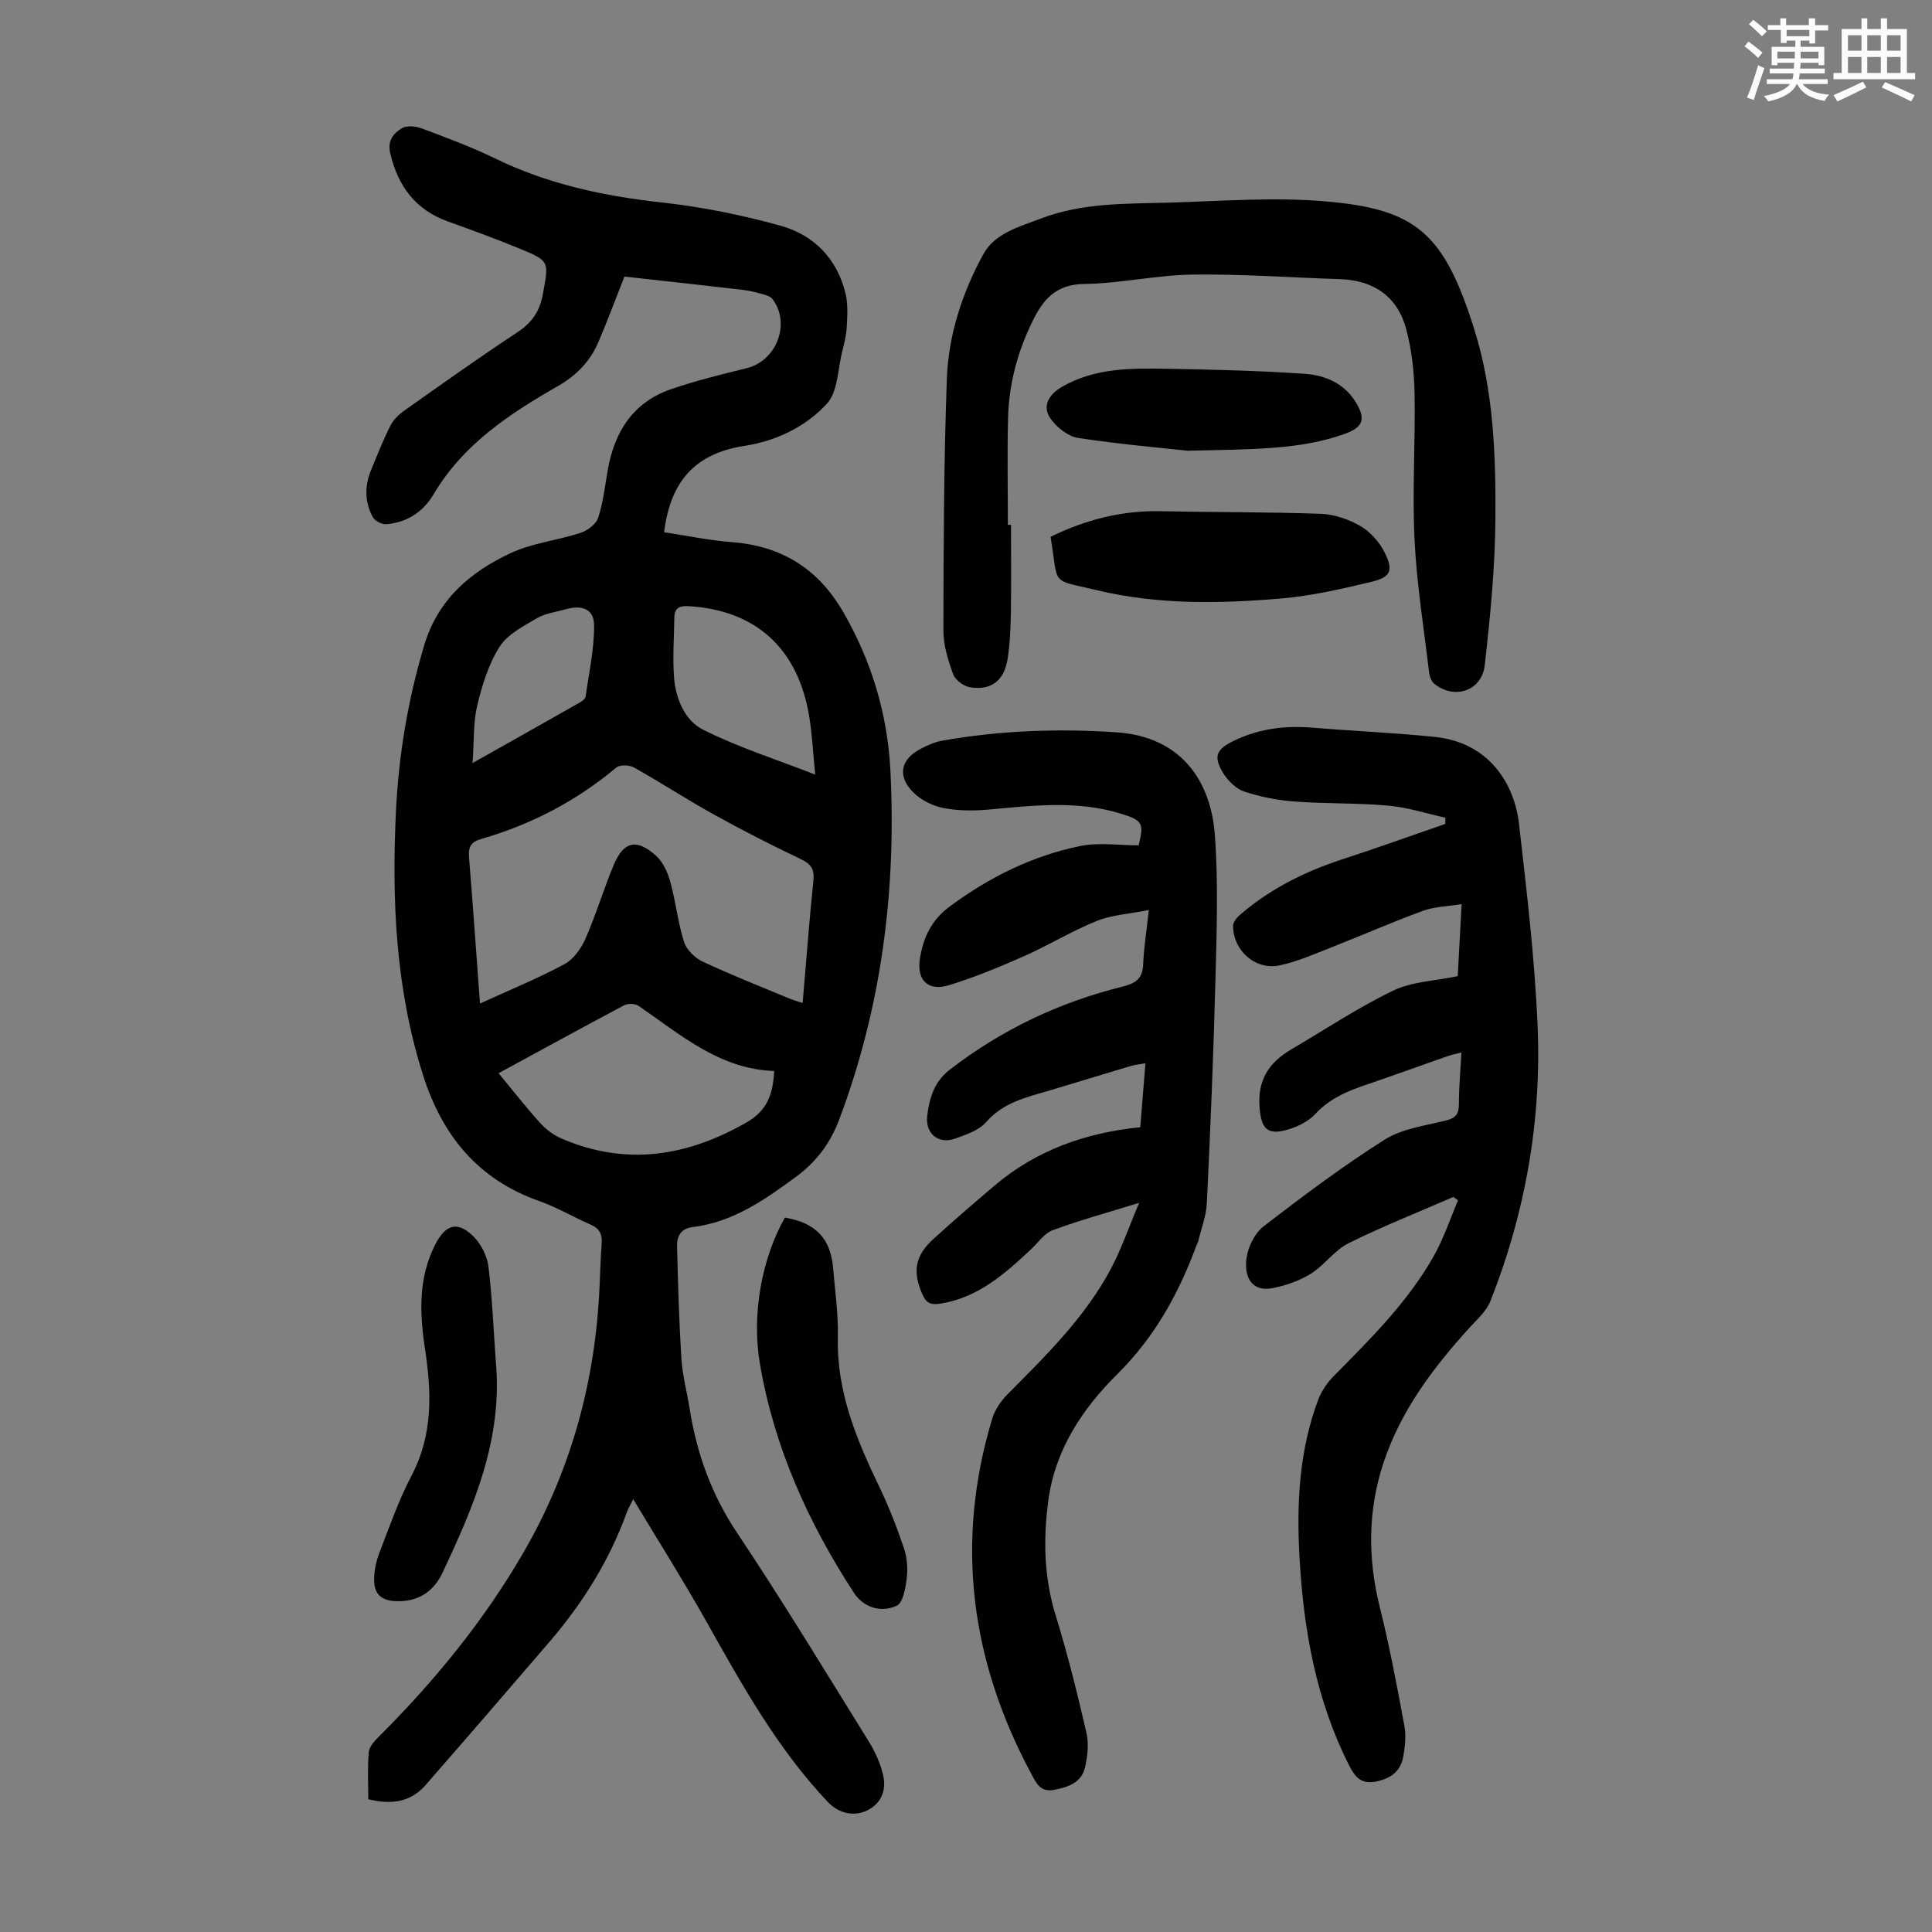 <svg enable-background="new 0 0 400 400" viewBox="0 0 400 400" xmlns="http://www.w3.org/2000/svg"><rect x="0" y="0" width="400" height="400" fill="#808080" stroke="none"/><path d="m361.2 9.6.8-1c.9.7 1.9 1.4 2.9 2.3l-.9 1.1c-1-1-2-1.8-2.8-2.4zm.5 10.6c.9-2.1 1.6-4.3 2.3-6.7.4.2.8.4 1.3.6-.7 2.1-1.5 4.3-2.2 6.6zm.4-15.2.9-.9c1 .8 2 1.6 2.8 2.4l-1 1c-.9-.9-1.8-1.7-2.7-2.5zm12.5-1.2h1.2v1.4h2.7v1.1h-2.7v2.7h-1.2v-.6h-1.8v1.3h4.9v3.8h-1.2v-.5h-3.7c0 .4-.1.9-.1 1.2h5.1v1h-5.2c0 .5-.1.9-.2 1.2h6v1h-5.2c1.1 1.3 2.9 2 5.5 2.2-.4.4-.7.8-.9 1.3-2.9-.5-4.8-1.6-5.7-3.5h-.1c-.8 1.7-2.7 2.9-5.9 3.6-.2-.4-.6-.8-.9-1.1 2.8-.6 4.6-1.4 5.4-2.5h-4.8v-1h5.3c.1-.3.2-.7.2-1.2h-4.9v-1h5c0-.4 0-.8.1-1.2h-3.5v.5h-1.2v-3.8h4.9v-1.3h-1.8v.5h-1.2v-2.7h-2.7v-1h2.6v-1.4h1.2v1.4h4.7v-1.4zm-6.6 8.3h3.6c0-.4 0-.9 0-1.4h-3.6zm1.9-4.6h4.7v-1.3h-4.7zm6.6 3.2h-3.7v1.4h3.7z" fill="#fbfcfa"/><path d="m385.3 3.8h1.3v2.2h2.8v-2.2h1.3v2.2h4.1v9.1h1.7v1.3h-16.9v-1.3h1.7v-9.1h4.1v-2.2zm.4 13.1.7 1.2c-1.8.9-3.8 1.9-6 2.9-.2-.4-.5-.8-.8-1.3 2.3-1 4.3-1.9 6.1-2.8zm-3.1-6.4h2.8v-3.2h-2.8zm0 4.6h2.8v-3.3h-2.8zm4-4.6h2.8v-3.2h-2.8zm0 4.6h2.8v-3.3h-2.8zm3.7 1.9c2.1.9 4.1 1.8 6.1 2.7l-.7 1.3c-2.2-1.1-4.2-2-6.1-2.9zm3.2-9.7h-2.8v3.2h2.8zm-2.8 7.8h2.8v-3.3h-2.8z" fill="#fbfcfa"/><g fill="#010102"><path d="m129.28 57.26c-1.81 4.58-3.47 9.07-5.35 13.48-1.7 4.01-4.48 6.93-8.4 9.18-10.02 5.74-19.64 12.05-25.75 22.41-2.15 3.64-5.53 5.87-9.83 6.2-.91.07-2.33-.68-2.76-1.46-1.7-3.1-1.72-6.43-.38-9.71 1.27-3.1 2.51-6.23 4.01-9.22.61-1.22 1.73-2.31 2.86-3.11 7.77-5.49 15.51-11.02 23.45-16.24 3.04-2 4.62-4.35 5.27-7.91 1.23-6.77 1.46-6.82-4.83-9.41-4.85-2-9.78-3.81-14.73-5.57-6.74-2.41-10.4-7.23-12.03-14.09-.65-2.74.65-4.2 2.38-5.25 1.02-.62 2.89-.44 4.14.03 5.12 1.92 10.28 3.83 15.19 6.22 10.9 5.31 22.43 7.78 34.42 9.1 8.29.91 16.58 2.58 24.63 4.81 6.93 1.92 11.77 6.85 13.5 14.1.53 2.2.35 4.62.24 6.92-.08 1.66-.51 3.32-.92 4.94-.95 3.73-.89 8.43-3.21 10.93-4.38 4.73-10.39 7.67-17.03 8.7-10.02 1.55-15.3 7.06-16.66 17.88 4.68.71 9.36 1.7 14.09 2.06 10.3.8 17.83 5.51 23.02 14.5 5.89 10.2 9.16 21.18 9.75 32.8 1.25 24.71-1.82 48.86-10.57 72.16-1.86 4.96-4.68 8.77-9.04 11.98-6.55 4.83-13.07 9.36-21.38 10.37-2.44.3-3.23 1.97-3.18 3.94.19 7.8.41 15.6.91 23.39.22 3.44 1.15 6.83 1.69 10.25 1.47 9.27 4.52 17.78 9.83 25.72 9.44 14.13 18.25 28.68 27.22 43.12 1.33 2.15 2.44 4.57 3.01 7.02.67 2.87-.16 5.62-3.01 7.18-2.86 1.57-6.16.82-8.46-1.62-10.57-11.18-17.9-24.51-25.37-37.78-4.65-8.26-9.73-16.29-14.9-24.89-.61 1.22-1 1.85-1.25 2.53-3.6 10.02-9.13 18.9-16.03 26.94-8.52 9.93-17.08 19.84-25.69 29.7-3.13 3.59-7.15 4.13-11.88 2.95 0-3.32-.18-6.56.1-9.75.1-1.13 1.19-2.31 2.08-3.2 11.54-11.51 21.78-24.02 29.97-38.17 9.47-16.37 14.5-34.05 15.62-52.88.22-3.68.27-7.38.55-11.06.14-1.92-.45-3.11-2.27-3.9-3.58-1.56-6.99-3.59-10.65-4.88-12.64-4.46-20.05-13.49-24.04-26-5.7-17.89-6.53-36.23-5.63-54.76.57-11.65 2.48-23.06 5.84-34.29 2.86-9.55 9.57-15.22 17.94-19.12 4.48-2.08 9.66-2.62 14.41-4.17 1.44-.47 3.23-1.78 3.66-3.1 1.04-3.15 1.41-6.52 1.98-9.81 1.37-7.92 5.17-14.08 13.03-16.81 5.15-1.79 10.48-3.08 15.78-4.39 6.18-1.53 9.14-9.26 5.31-14.31-.36-.47-1.09-.74-1.7-.91-1.4-.39-2.81-.79-4.25-.96-8.16-.96-16.37-1.85-24.7-2.78zm-29.9 150.51c6.25-2.86 12.02-5.22 17.48-8.15 1.86-1 3.44-3.2 4.33-5.21 2.19-4.99 3.76-10.26 5.86-15.3 2.07-4.96 4.78-5.57 8.84-1.87 1.44 1.31 2.38 3.47 2.91 5.42 1.12 4.08 1.55 8.35 2.83 12.37.51 1.62 2.24 3.3 3.83 4.05 5.86 2.75 11.9 5.12 17.88 7.62.86.36 1.78.6 2.84.96.75-8.73 1.37-17.1 2.23-25.44.25-2.46-.68-3.44-2.79-4.44-6.05-2.87-12.01-5.93-17.87-9.17-5.57-3.09-10.92-6.58-16.47-9.7-.97-.54-2.95-.62-3.69.01-8.28 6.93-17.63 11.8-27.96 14.78-2.19.63-2.7 1.72-2.52 3.84.79 9.69 1.46 19.4 2.27 30.23zm3.84 14.43c3.09 3.73 5.77 7.17 8.69 10.38 1.22 1.34 2.84 2.51 4.5 3.21 13.29 5.65 25.84 3.64 38.14-3.4 4.21-2.41 5.48-5.68 5.74-10.65-11.34-.38-19.41-7.55-28.12-13.51-.7-.48-2.18-.5-2.96-.09-8.58 4.55-17.09 9.22-25.99 14.06zm65.56-61.83c-.46-4.51-.63-8.41-1.27-12.22-2.38-14.03-11.13-21.83-24.94-22.65-2.06-.12-2.94.49-2.96 2.46-.05 4.12-.37 8.27-.05 12.37.35 4.37 2.25 8.86 5.99 10.74 7.21 3.62 14.99 6.09 23.23 9.3zm-70.94-2.39c8.2-4.62 15.28-8.6 22.33-12.61.45-.26 1.02-.74 1.08-1.18.69-4.91 1.79-9.84 1.75-14.76-.02-3.3-2.45-4.24-5.79-3.3-2.04.57-4.28.83-6.05 1.87-2.8 1.64-6.08 3.32-7.72 5.9-2.28 3.58-3.62 7.92-4.62 12.11-.86 3.53-.65 7.33-.98 11.97z"/><path d="m235.85 249.03c-6.73 2.09-12.41 3.64-17.92 5.68-1.73.64-2.99 2.57-4.45 3.93-5.5 5.14-11.07 10.12-18.98 11.29-1.94.28-2.8-.28-3.54-1.97-2.05-4.68-1.56-7.93 2.29-11.44 4.13-3.76 8.37-7.41 12.63-11.03 8.63-7.33 18.82-10.97 30.2-12.11.36-4.47.7-8.66 1.07-13.24-1.27.23-2.21.31-3.1.58-5.57 1.66-11.11 3.38-16.68 5.03-4.78 1.42-9.62 2.45-13.21 6.58-1.49 1.71-4.14 2.59-6.42 3.41-3.42 1.23-6.21-1.02-5.77-4.7.44-3.65 1.4-7.05 4.69-9.59 10.7-8.26 22.61-13.92 35.66-17.16 2.74-.68 4.24-1.59 4.36-4.61.13-3.43.69-6.85 1.17-11.26-3.96.78-7.57.97-10.75 2.24-5.16 2.07-9.95 5.03-15.05 7.29-5.08 2.25-10.25 4.39-15.56 6.02-4.38 1.34-6.74-1.06-6.03-5.51.69-4.31 2.35-7.95 6.09-10.72 8.21-6.1 17.17-10.56 27.15-12.59 3.84-.78 7.97-.13 12.05-.13 1.11-4.61.87-5.16-3.83-6.6-9.02-2.75-18.15-1.63-27.3-.8-3.08.28-6.29.25-9.31-.33-2.17-.42-4.51-1.58-6.1-3.12-3.54-3.43-2.81-7 1.53-9.2 1.38-.7 2.86-1.37 4.37-1.63 11.95-2.11 23.98-2.54 36.09-1.72 13.42.91 19.53 10.18 20.33 21.32.73 10.12.36 20.33.1 30.49-.39 15.21-1.04 30.41-1.76 45.61-.13 2.71-1.18 5.38-1.82 8.06-.05.21-.2.4-.28.61-3.69 10.02-8.65 19.07-16.44 26.79-7.16 7.09-12.85 15.58-14.27 26.05-1.09 8.04-.94 15.97 1.5 23.88 2.47 8 4.49 16.14 6.37 24.3.53 2.28.25 4.93-.31 7.25-.74 3.11-3.46 4.03-6.38 4.59-2.87.55-3.72-1.44-4.71-3.29-12.59-23.43-15.84-47.92-8.1-73.57.55-1.82 1.77-3.62 3.12-4.99 7.97-8.03 16.09-15.95 21.46-26.06 2.16-4.07 3.66-8.48 5.84-13.63z"/><path d="m300.89 247.82c-7.26 3.16-14.65 6.08-21.73 9.6-2.9 1.45-4.95 4.54-7.76 6.29-2.37 1.47-5.2 2.45-7.96 2.99-4.3.84-5.94-2.37-5.35-6.32.35-2.32 1.71-5.08 3.52-6.48 8.14-6.26 16.38-12.46 25.05-17.94 3.63-2.29 8.37-2.9 12.69-3.97 2.03-.5 2.7-1.33 2.7-3.38 0-3.46.32-6.92.52-10.7-1.09.28-2.01.45-2.88.76-4.64 1.62-9.26 3.3-13.91 4.91-4.83 1.67-9.75 3.02-13.45 7.05-1.43 1.55-3.67 2.64-5.75 3.25-4.29 1.25-5.46-.3-5.8-4.58-.46-5.7 1.95-9.32 6.54-12.02 7.01-4.12 13.82-8.66 21.11-12.18 3.88-1.88 8.6-2 13.38-3 .24-4.5.51-9.36.8-14.91-2.88.47-5.58.51-7.98 1.38-6.39 2.33-12.62 5.08-18.95 7.56-3.52 1.38-7.03 2.95-10.69 3.73-5.03 1.08-9.63-2.96-9.7-8.13-.01-.78.76-1.76 1.44-2.33 6.19-5.33 13.32-8.92 21.06-11.45 7.18-2.34 14.29-4.9 21.42-7.36.02-.43.04-.86.05-1.29-3.92-.86-7.81-2.14-11.78-2.5-6.45-.58-12.97-.37-19.43-.85-3.52-.26-7.09-.95-10.43-2.06-1.72-.57-3.4-2.25-4.39-3.86-2.17-3.55-1.3-5 2.46-6.77 5.13-2.42 10.41-3.07 15.97-2.61 8.46.7 16.95 1.05 25.4 1.92 11.2 1.14 16.48 9.67 17.43 17.97 1.59 13.88 3.25 27.8 3.85 41.74.85 19.64-2.51 38.78-9.77 57.11-.82 2.07-2.73 3.75-4.29 5.46-7.58 8.34-14.3 17.25-17.87 28.09-3.22 9.79-3.25 19.71-.75 29.76 2.03 8.12 3.58 16.37 5.1 24.61.39 2.13.14 4.48-.29 6.64-.59 2.94-2.75 4.36-5.68 4.92-3.09.6-4.34-1.12-5.54-3.5-6.78-13.45-9.35-27.92-10.19-42.75-.64-11.12-.13-22.17 3.84-32.76.67-1.8 1.85-3.56 3.21-4.93 7.63-7.73 15.39-15.38 20.77-24.94 2.04-3.62 3.35-7.64 4.99-11.48-.31-.22-.64-.45-.98-.69z"/><path d="m209.32 108.66c0 6.04.07 12.08-.03 18.12-.05 3.23-.18 6.49-.68 9.67-.71 4.47-3.4 6.54-7.75 5.85-1.32-.21-3.08-1.5-3.52-2.71-1.06-2.9-2.03-6.05-2.02-9.09.03-17.33.09-34.67.71-51.98.32-9.12 3.17-17.88 7.55-25.88 2.41-4.4 7.51-5.71 11.99-7.42 8.55-3.26 17.57-3.02 26.48-3.27 10.83-.31 21.75-1.19 32.49-.25 18.63 1.63 24.46 6.45 30.78 26.76 3.92 12.62 4.38 25.82 4.29 38.9-.07 10.13-1.07 20.29-2.21 30.37-.6 5.35-6.33 7.2-10.46 3.82-.6-.49-.97-1.5-1.06-2.32-1.09-9.2-2.58-18.38-3.02-27.61-.48-10.04.19-20.14.01-30.2-.08-4.43-.59-8.97-1.72-13.24-1.8-6.81-6.76-10.17-13.78-10.39-10.17-.32-20.34-1.08-30.5-.94-7.46.1-14.9 1.84-22.37 1.94-5.84.08-8.48 3.11-10.73 7.72-3.11 6.34-4.88 12.99-5.06 20-.19 7.38-.04 14.77-.04 22.16.2-.01.43-.01.65-.01z"/><path d="m162.5 252.09c6.38 1.07 9.49 4.35 9.99 10.47.4 4.79 1.09 9.59.98 14.37-.26 11.25 3.88 21.14 8.61 30.96 1.97 4.1 3.63 8.37 5.08 12.68.66 1.95.81 4.23.56 6.28-.24 1.99-.78 5.03-2.08 5.61-3.54 1.59-7.02.12-8.85-2.69-9.48-14.55-16.5-30.15-19.45-47.35-1.78-10.35.41-21.91 5.16-30.33z"/><path d="m217.51 111.14c7.33-3.58 14.8-5.47 22.8-5.3 11.05.23 22.11.14 33.15.54 2.79.1 5.78 1.13 8.21 2.54 2.06 1.2 3.94 3.33 5.02 5.49 1.85 3.7 1.23 5.1-2.74 6.05-6.16 1.47-12.41 2.92-18.7 3.45-12.72 1.09-25.54 1.3-38.04-1.69-10-2.39-7.96-.68-9.7-11.08z"/><path d="m102.66 282c1.45 15.89-4.56 29.89-11.08 43.69-1.79 3.79-5 6.03-9.72 5.81-3.07-.15-4.36-1.63-4.4-4.24-.03-1.94.4-3.99 1.1-5.81 2.08-5.41 4.02-10.93 6.7-16.05 4.42-8.45 4.08-17.23 2.73-26.13-1.12-7.43-1.42-14.65 2.12-21.6 2.16-4.25 4.71-4.97 8.08-1.5 1.51 1.56 2.69 3.98 2.95 6.14.78 6.53 1.05 13.12 1.52 19.69z"/><path d="m245.88 93.32c-4.72-.52-13.73-1.3-22.65-2.64-2.08-.31-4.39-2.16-5.69-3.96-1.87-2.58-.41-5.06 2.36-6.65 6.86-3.94 14.34-3.85 21.8-3.72 9.48.17 18.97.39 28.42 1.04 4.14.28 8.1 1.92 10.5 5.76 2.25 3.59 1.64 5.32-2.29 6.71-9.11 3.24-18.64 3.14-32.45 3.46z"/></g></svg>